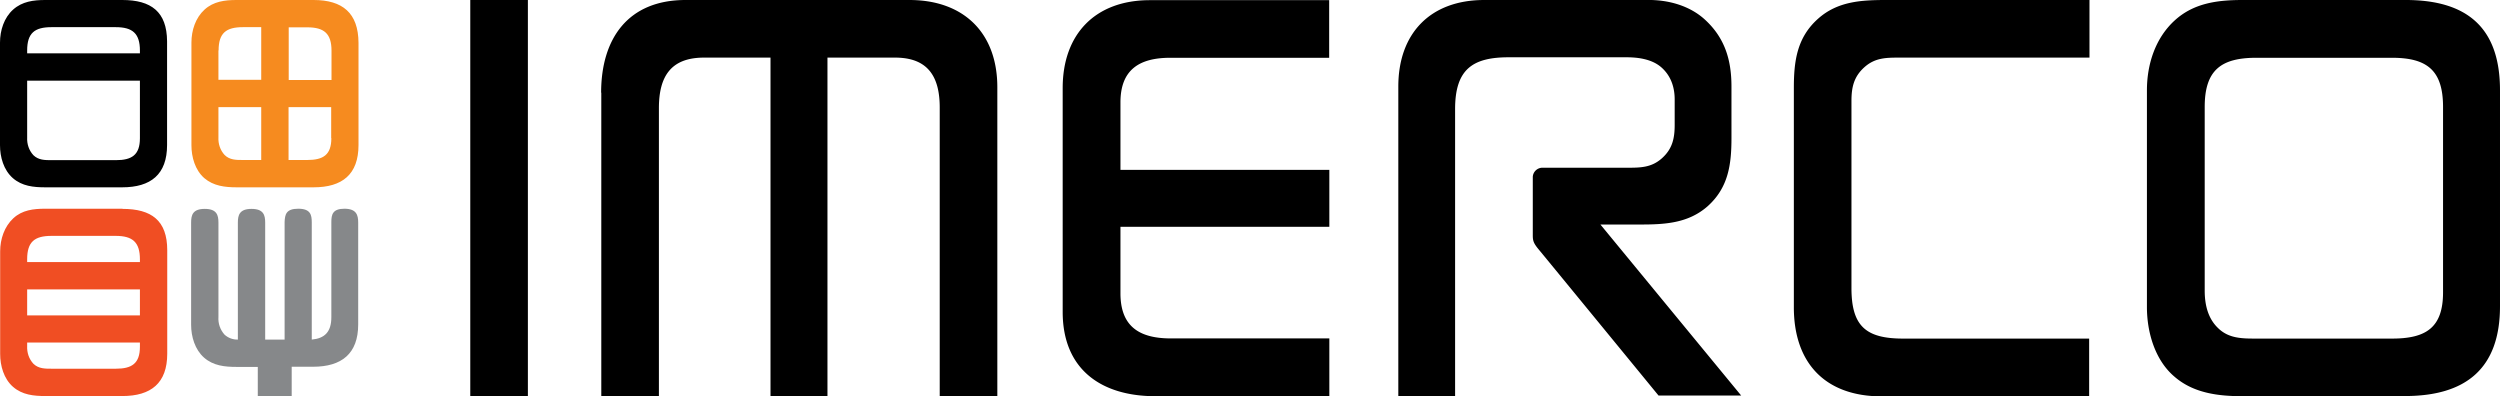 <?xml version="1.0" encoding="UTF-8"?> <svg xmlns="http://www.w3.org/2000/svg" viewBox="0 0 151.88 24.07"><path d="M28.57 24.07V0h3.5v24.07h-3.5Zm41.62 0c-3.28 0-5.63-1.62-5.63-5.12V5.35c0-3.28 1.98-5.34 5.3-5.34h10.89v3.5H71.1c-1.88 0-3.03.72-3.03 2.71v4.1h12.69v3.46H68.07v4.04c0 2.02 1.15 2.74 3.07 2.74h9.62v3.5H70.19ZM115.43 3.5c-.83 0-1.51 0-2.16.58-.65.58-.79 1.23-.79 2.06V17.5c0 2.31.87 3.07 3.14 3.07h11.3v3.51h-12.6c-3.43 0-5.34-2.02-5.34-5.41V5.35c0-1.62.18-3.07 1.48-4.22C111.64.08 113.08 0 114.6 0h12.34v3.5h-11.51Zm30.68 20.57h-9.86c-1.48 0-2.99-.18-4.15-1.19-1.19-1.01-1.67-2.71-1.67-4.22V5.49c0-1.59.51-3.18 1.7-4.26C133.29.18 134.73 0 136.25 0h9.9c3.72 0 5.73 1.67 5.73 5.48v13.13c0 3.79-2.09 5.45-5.77 5.45Zm2.31-17.57c0-2.2-.94-2.99-3.1-2.99h-8.24c-2.16 0-3.14.76-3.14 2.99v11.15c0 .83.18 1.67.8 2.27.65.65 1.48.65 2.34.65h8.24c2.05 0 3.1-.65 3.1-2.81V6.5Zm-111.9-.87c0-3.28 1.63-5.63 5.13-5.63h13.6c3.28 0 5.34 1.98 5.34 5.3v18.76h-3.5V6.53c0-1.88-.72-3.03-2.71-3.03h-4.11v20.56h-3.46V3.5h-4.04c-2.02 0-2.74 1.15-2.74 3.07v17.49h-3.5V5.63Zm60.7 8.01h2.42c1.49 0 2.91-.07 4.09-1.1 1.28-1.14 1.46-2.56 1.46-4.16V5.26c0-1.6-.39-2.98-1.67-4.12-.84-.74-2.08-1.18-3.57-1.14h-9.78c-3.27 0-5.22 2.02-5.22 5.26v18.8h3.45V6.63c0-2.43 1.07-3.15 3.26-3.15h7.13c.54 0 1.51.05 2.15.62s.8 1.32.8 1.94v1.55c0 .82-.14 1.46-.78 2.03-.64.57-1.32.57-2.13.57h-5.09a.59.59 0 0 0-.62.55v3.53c0 .32.02.47.33.85.18.21 7.31 8.91 7.31 8.91h5.02l-8.56-10.4Z"></path><path fill="#f68b1f" d="M19.05 0h-4.68c-.72 0-1.4.09-1.94.58-.55.5-.8 1.26-.8 2.01v6.23c0 .72.22 1.51.78 2 .56.48 1.26.56 1.97.56h4.67c1.74 0 2.73-.78 2.73-2.57V2.6C21.77.79 20.81 0 19.05 0Zm-5.77 3.07c0-1.06.45-1.42 1.48-1.42h1.11v3.2h-2.6V3.06Zm.37 6.35c-.27-.29-.4-.68-.38-1.08V6.51h2.6v3.21h-1.12c-.41 0-.8 0-1.11-.31Zm6.48-1.03c0 1.02-.49 1.33-1.47 1.33h-1.13V6.51h2.59v1.88Zm0-3.53h-2.59v-3.2h1.13c1.02 0 1.47.38 1.47 1.42v1.78Z"></path><path fill="#f04e23" d="M7.43 12.68H2.75c-.72 0-1.4.08-1.94.58s-.8 1.26-.8 2.01v6.23c0 .72.22 1.51.78 2s1.26.56 1.97.56h4.67c1.74 0 2.73-.78 2.73-2.57V15.2c0-1.81-.96-2.51-2.72-2.51Zm-5.78 3.07c0-1.06.45-1.42 1.48-1.42h3.9c1.02 0 1.47.38 1.47 1.42v.17H1.65v-.17Zm6.85 1.82v1.59H1.65v-1.58H8.5ZM7.04 22.4h-3.9c-.41 0-.8 0-1.11-.3-.27-.29-.4-.68-.38-1.08v-.21H8.5v.26c0 1.02-.5 1.33-1.46 1.33Z"></path><path d="M7.43 0H2.75C2.03 0 1.35.09.8.58S0 1.84 0 2.59v6.23c0 .72.22 1.51.78 2s1.26.56 1.97.56h4.67c1.74 0 2.73-.78 2.73-2.57v-6.3C10.14.71 9.18 0 7.43 0ZM1.65 3.07c0-1.06.45-1.42 1.48-1.42h3.9c1.02 0 1.47.38 1.47 1.42v.17H1.65v-.17Zm5.39 6.66h-3.9c-.41 0-.8 0-1.11-.3-.27-.29-.4-.68-.38-1.08V4.9H8.5v3.5c0 1.02-.5 1.33-1.46 1.33Z"></path><path fill="#86888a" d="M20.93 12.68c-.72 0-.8.35-.8.81v5.78c0 .91-.42 1.29-1.19 1.36v-7.12c0-.45-.07-.83-.82-.83s-.81.36-.83.81v7.14h-1.18v-7.11c0-.45-.1-.83-.83-.83s-.83.38-.83.83v7.11c-.3.01-.59-.1-.81-.3-.26-.29-.4-.68-.37-1.08v-5.73c0-.45-.1-.83-.83-.83s-.83.37-.83.83v6.21c0 .72.23 1.51.79 2s1.26.56 1.96.56h1.3v1.78h2.06v-1.79h1.3c1.73 0 2.74-.79 2.74-2.57v-6.19c0-.46-.11-.84-.84-.84Z"></path></svg> 